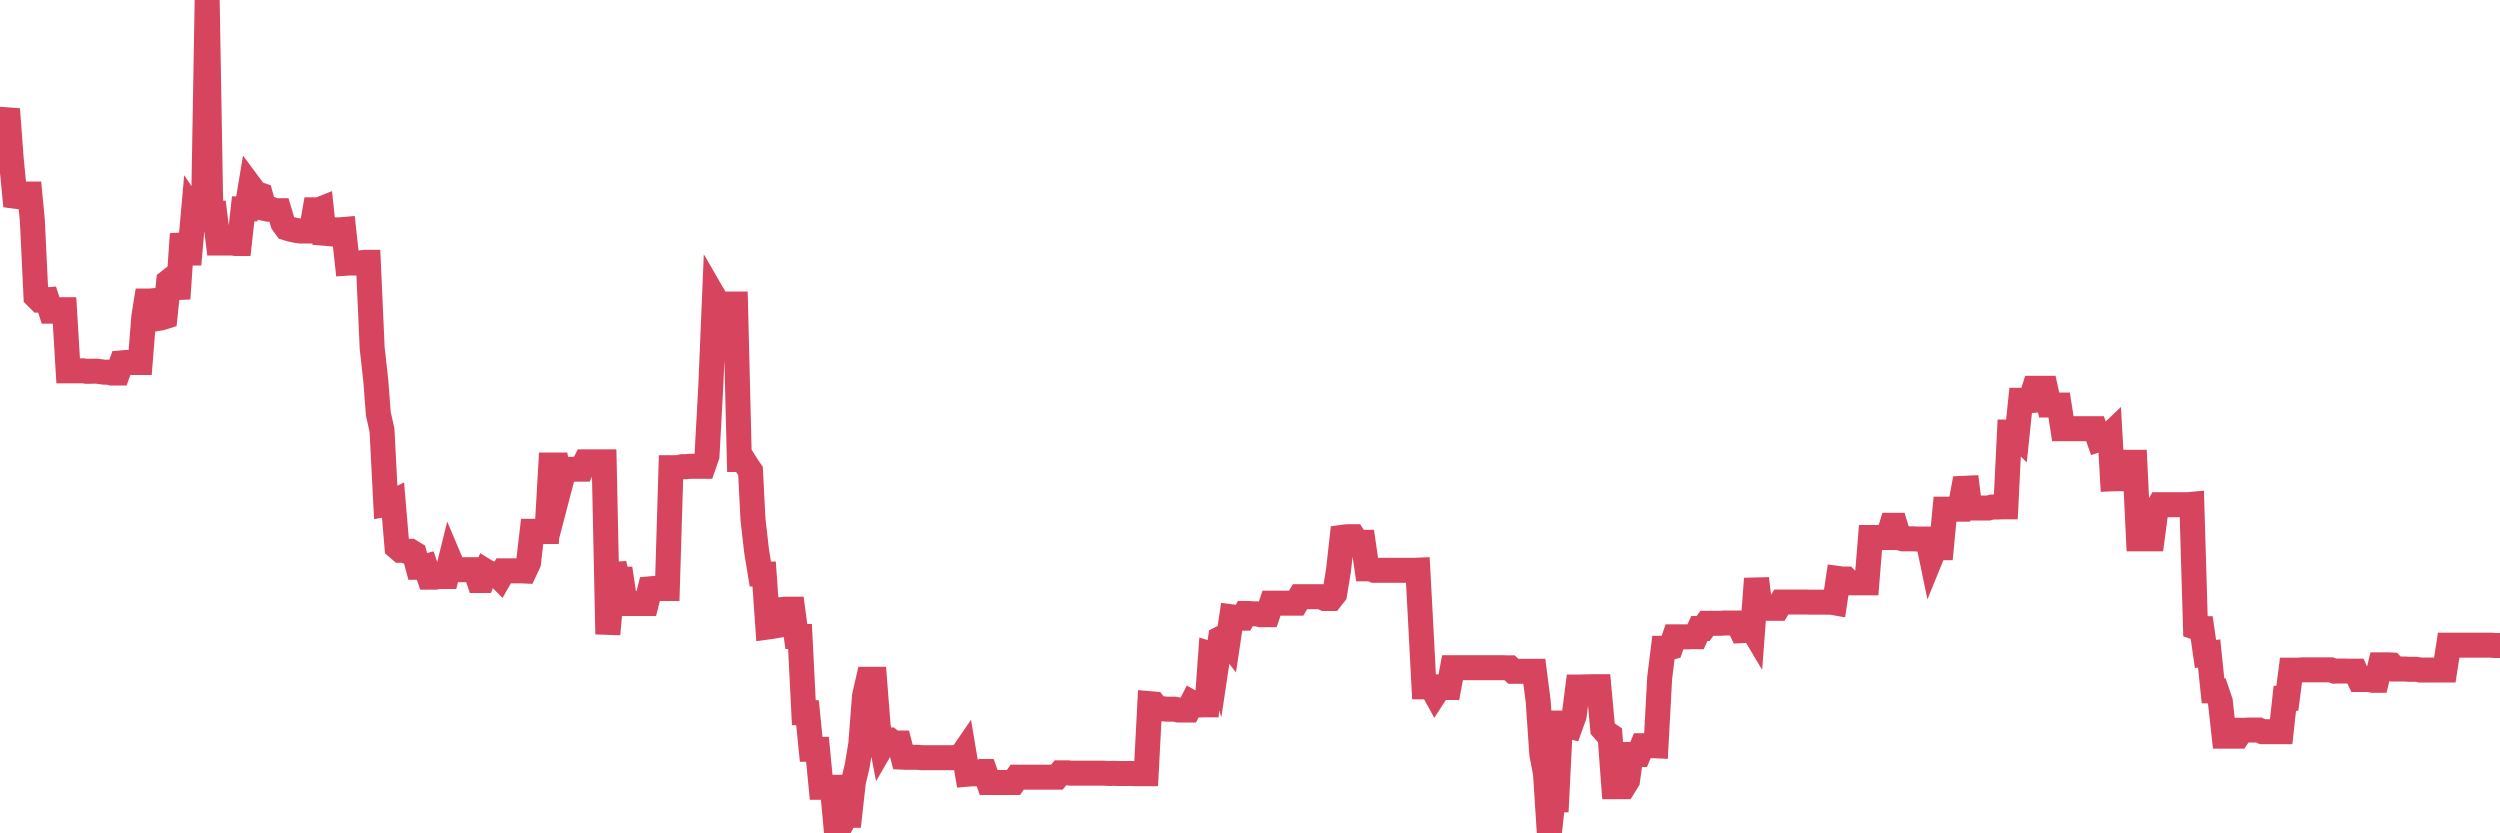 <?xml version="1.0"?><svg width="150px" height="50px" xmlns="http://www.w3.org/2000/svg" xmlns:xlink="http://www.w3.org/1999/xlink"> <polyline fill="none" stroke="#d6455d" stroke-width="1.5px" stroke-linecap="round" stroke-miterlimit="5" points="0.00,8.89 0.22,7.60 0.45,6.55 0.67,9.51 0.89,11.77 1.12,11.80 1.34,11.63 1.56,11.64 1.79,11.64 1.94,13.22 2.16,17.79 2.38,18.01 2.60,18.01 2.83,17.99 3.05,18.67 3.27,18.67 3.50,18.58 3.65,18.58 3.87,18.58 4.09,22.25 4.32,22.25 4.54,22.25 4.76,22.25 4.99,22.25 5.21,22.28 5.36,22.28 5.58,22.27 5.81,22.27 6.03,22.30 6.25,22.33 6.48,22.33 6.70,22.38 6.92,22.38 7.07,22.38 7.29,21.77 7.52,21.75 7.74,21.75 7.96,21.75 8.19,21.75 8.41,21.75 8.63,19.00 8.78,18.06 9.01,18.06 9.23,18.04 9.45,19.11 9.68,19.07 9.90,19.00 10.12,16.89 10.35,16.71 10.49,17.26 10.72,17.25 10.94,14.04 11.16,15.18 11.39,15.18 11.61,12.70 11.83,13.03 12.06,12.82 12.21,12.82 12.43,0.00 12.65,12.79 12.88,12.79 13.10,14.58 13.32,14.58 13.55,14.58 13.77,14.58 13.92,14.58 14.14,14.61 14.36,14.61 14.59,12.53 14.81,12.53 15.03,11.20 15.26,11.51 15.48,11.65 15.63,11.70 15.85,12.50 16.08,12.55 16.30,12.56 16.52,12.64 16.75,12.64 16.97,13.38 17.19,13.68 17.42,13.75 17.56,13.78 17.79,13.83 18.01,13.86 18.23,13.86 18.46,13.86 18.68,13.86 18.90,12.59 19.13,12.59 19.28,12.53 19.50,14.61 19.72,13.83 19.95,13.79 20.17,13.79 20.39,13.79 20.62,13.77 20.84,15.79 20.99,15.78 21.21,15.78 21.43,15.78 21.66,15.77 21.88,15.74 22.10,15.74 22.33,20.88 22.55,22.86 22.70,24.83 22.92,25.81 23.15,30.26 23.37,30.22 23.59,30.11 23.82,32.83 24.04,33.02 24.26,33.02 24.41,33.08 24.63,33.08 24.86,33.22 25.08,34.04 25.30,34.04 25.53,33.98 25.75,34.63 25.97,34.63 26.12,34.63 26.35,34.59 26.57,34.59 26.79,34.59 27.02,33.66 27.24,34.18 27.46,34.18 27.69,34.18 27.84,34.18 28.06,34.18 28.28,34.18 28.51,34.18 28.73,34.83 28.95,34.83 29.17,34.29 29.40,34.43 29.55,34.43 29.77,34.43 29.99,34.65 30.22,34.25 30.44,34.25 30.66,34.25 30.89,34.25 31.11,34.25 31.26,34.25 31.48,34.26 31.71,33.77 31.93,31.88 32.15,31.88 32.38,31.88 32.60,31.89 32.82,31.89 33.05,27.90 33.19,27.90 33.42,27.90 33.64,29.00 33.86,28.16 34.09,28.16 34.31,28.16 34.53,28.15 34.76,28.15 34.91,28.15 35.13,27.71 35.35,27.71 35.58,27.71 35.80,27.71 36.02,27.71 36.25,27.71 36.47,38.05 36.62,36.36 36.84,33.83 37.06,34.75 37.29,34.75 37.51,36.21 37.73,36.21 37.96,36.21 38.18,36.21 38.33,36.21 38.55,36.21 38.78,36.21 39.00,35.33 39.22,35.31 39.45,35.31 39.67,35.31 39.89,35.31 40.04,35.31 40.26,28.06 40.49,28.06 40.71,28.06 40.93,28.00 41.16,28.00 41.38,27.98 41.60,27.98 41.75,27.98 41.98,27.98 42.20,27.98 42.42,27.35 42.65,23.13 42.87,17.86 43.09,18.24 43.32,18.24 43.46,18.24 43.69,18.24 43.91,18.24 44.13,18.24 44.36,27.57 44.58,27.57 44.80,27.92 45.03,28.26 45.18,31.18 45.40,33.10 45.62,34.44 45.85,34.44 46.07,37.62 46.29,37.59 46.52,37.55 46.74,36.58 46.89,36.58 47.11,36.55 47.33,36.55 47.56,36.55 47.78,38.19 48.00,38.19 48.23,42.76 48.45,42.76 48.67,44.96 48.82,44.96 49.05,44.96 49.27,47.24 49.49,47.24 49.72,47.24 49.94,47.24 50.16,49.62 50.39,49.34 50.54,49.33 50.76,48.92 50.98,48.92 51.20,46.93 51.43,45.96 51.65,44.63 51.87,41.76 52.10,40.76 52.25,40.76 52.47,40.76 52.69,43.57 52.92,44.76 53.14,44.38 53.36,44.39 53.59,44.58 53.81,44.58 53.96,44.58 54.18,45.43 54.41,45.44 54.63,45.44 54.85,45.44 55.08,45.44 55.30,45.46 55.52,45.46 55.67,45.46 55.89,45.46 56.12,45.46 56.34,45.46 56.56,45.46 56.79,45.46 57.01,45.46 57.23,45.46 57.38,45.46 57.61,45.46 57.83,45.14 58.05,46.45 58.28,46.43 58.50,46.43 58.72,46.43 58.95,46.29 59.09,46.29 59.32,46.95 59.54,46.95 59.76,46.95 59.99,46.95 60.21,46.95 60.43,46.95 60.66,46.95 60.81,46.95 61.03,46.63 61.25,46.63 61.48,46.63 61.70,46.63 61.92,46.63 62.15,46.63 62.37,46.63 62.52,46.63 62.74,46.63 62.96,46.63 63.19,46.63 63.41,46.63 63.63,46.37 63.86,46.37 64.08,46.37 64.23,46.39 64.45,46.39 64.68,46.39 64.90,46.39 65.12,46.39 65.35,46.39 65.57,46.39 65.79,46.39 66.02,46.39 66.16,46.39 66.39,46.40 66.61,46.41 66.83,46.40 67.06,46.41 67.28,46.41 67.50,46.41 67.73,46.41 67.88,46.41 68.10,46.42 68.32,46.42 68.55,46.42 68.77,46.42 68.99,42.22 69.22,42.24 69.44,42.53 69.59,42.53 69.81,42.53 70.03,42.55 70.26,42.55 70.48,42.55 70.70,42.60 70.93,42.60 71.15,42.60 71.30,42.60 71.52,42.17 71.75,42.30 71.97,42.30 72.19,42.29 72.42,42.29 72.64,39.25 72.86,39.32 73.01,39.78 73.23,38.31 73.46,38.19 73.68,38.48 73.90,37.01 74.13,37.04 74.35,37.09 74.57,37.09 74.72,36.81 74.95,36.81 75.17,36.83 75.39,36.83 75.62,36.88 75.84,36.88 76.06,36.88 76.29,36.19 76.44,36.19 76.66,36.19 76.88,36.19 77.11,36.19 77.33,36.19 77.55,36.19 77.77,36.19 78.00,35.80 78.15,35.80 78.37,35.80 78.59,35.80 78.82,35.80 79.04,35.80 79.26,35.80 79.49,35.91 79.71,35.91 79.86,35.91 80.08,35.63 80.31,34.22 80.53,32.24 80.75,32.21 80.98,32.20 81.20,32.20 81.42,32.54 81.64,32.54 81.79,32.54 82.02,34.13 82.24,34.13 82.46,34.22 82.69,34.22 82.91,34.22 83.13,34.22 83.36,34.22 83.51,34.22 83.73,34.22 83.95,34.22 84.18,34.22 84.40,34.22 84.62,34.22 84.85,34.22 85.07,34.21 85.22,37.00 85.44,41.21 85.66,41.21 85.89,41.21 86.11,41.61 86.33,41.27 86.56,41.25 86.78,41.25 86.93,41.25 87.15,40.06 87.38,40.06 87.60,40.06 87.82,40.06 88.05,40.06 88.27,40.06 88.49,40.06 88.64,40.06 88.86,40.06 89.09,40.06 89.31,40.06 89.53,40.06 89.76,40.06 89.98,40.06 90.20,40.06 90.35,40.07 90.58,40.07 90.80,40.28 91.02,40.28 91.25,40.28 91.47,40.28 91.69,40.28 91.92,40.28 92.06,40.28 92.29,42.07 92.51,45.26 92.73,46.40 92.96,50.00 93.18,47.99 93.40,47.99 93.63,43.38 93.78,43.38 94.00,43.52 94.22,43.58 94.45,42.94 94.67,41.22 94.89,41.22 95.12,41.21 95.34,41.21 95.49,41.20 95.71,41.20 95.93,41.20 96.16,43.72 96.38,43.97 96.60,44.12 96.83,47.20 97.05,47.20 97.27,47.20 97.42,47.20 97.65,46.83 97.87,45.27 98.09,45.27 98.32,45.27 98.54,44.74 98.76,44.74 98.99,44.74 99.14,44.74 99.36,44.75 99.58,40.67 99.80,38.90 100.03,38.90 100.25,38.84 100.47,38.21 100.70,38.21 100.85,38.21 101.07,38.21 101.29,38.21 101.52,38.20 101.74,38.20 101.96,37.71 102.19,37.71 102.41,37.40 102.56,37.40 102.78,37.40 103.01,37.40 103.23,37.40 103.45,37.38 103.67,37.38 103.90,37.38 104.12,37.38 104.27,37.38 104.49,37.84 104.72,37.83 104.94,37.40 105.16,37.77 105.39,34.72 105.61,36.50 105.83,36.50 105.98,36.50 106.21,36.50 106.43,36.50 106.65,36.50 106.88,36.12 107.10,36.12 107.32,36.12 107.55,36.12 107.69,36.12 107.92,36.12 108.14,36.12 108.36,36.12 108.59,36.13 108.81,36.13 109.03,36.13 109.26,36.13 109.41,36.13 109.63,36.13 109.85,36.13 110.08,36.17 110.30,34.71 110.52,34.74 110.75,34.74 110.97,34.97 111.12,34.97 111.34,34.97 111.56,34.97 111.79,34.97 112.01,34.97 112.23,32.25 112.46,32.25 112.68,32.25 112.90,32.25 113.05,32.25 113.28,32.25 113.50,31.52 113.72,31.52 113.95,32.27 114.17,32.33 114.39,32.33 114.62,32.33 114.76,32.33 114.99,32.34 115.21,32.34 115.43,32.34 115.66,32.34 115.88,33.40 116.10,32.86 116.33,32.86 116.48,32.86 116.70,30.55 116.92,30.55 117.15,30.55 117.37,30.55 117.59,30.55 117.82,29.30 118.04,29.29 118.19,30.48 118.41,30.48 118.63,30.48 118.86,30.48 119.08,30.48 119.30,30.48 119.53,30.42 119.75,30.42 119.90,30.42 120.12,30.41 120.35,30.41 120.57,25.92 120.79,25.92 121.02,26.14 121.24,24.02 121.46,24.02 121.61,24.06 121.83,24.04 122.06,23.30 122.28,23.30 122.50,23.30 122.73,23.30 122.95,24.30 123.17,24.30 123.32,24.30 123.55,24.30 123.77,25.72 123.99,25.72 124.22,25.72 124.44,25.72 124.66,25.72 124.89,25.72 125.04,25.72 125.26,25.72 125.48,25.72 125.70,25.72 125.93,26.37 126.15,26.30 126.37,26.30 126.60,26.08 126.75,28.73 126.97,28.72 127.19,28.72 127.42,28.72 127.64,27.74 127.86,27.74 128.09,27.74 128.31,32.33 128.46,32.33 128.68,32.33 128.91,32.33 129.13,32.33 129.35,30.68 129.58,30.28 129.80,30.28 130.02,30.28 130.24,30.28 130.39,30.28 130.62,30.28 130.84,30.28 131.06,30.28 131.29,30.28 131.51,30.26 131.73,37.64 131.96,37.72 132.11,37.72 132.33,39.24 132.55,39.21 132.78,41.45 133.00,41.45 133.22,42.10 133.45,44.17 133.67,44.17 133.82,44.17 134.04,44.17 134.26,44.17 134.49,43.82 134.71,43.82 134.93,43.80 135.16,43.80 135.38,43.80 135.53,43.80 135.75,43.90 135.98,43.90 136.20,43.90 136.42,43.90 136.65,43.90 136.87,43.90 137.09,41.90 137.24,41.90 137.46,40.21 137.69,40.21 137.91,40.21 138.13,40.19 138.36,40.19 138.58,40.19 138.80,40.19 138.95,40.19 139.18,40.19 139.40,40.19 139.62,40.19 139.85,40.19 140.07,40.27 140.29,40.26 140.52,40.26 140.66,40.26 140.89,40.27 141.11,40.27 141.33,40.27 141.56,40.77 141.78,40.77 142.00,40.77 142.23,40.77 142.38,40.82 142.60,40.82 142.82,39.89 143.05,39.89 143.27,39.89 143.49,39.90 143.72,40.14 143.94,40.14 144.09,40.14 144.31,40.14 144.53,40.16 144.76,40.16 144.98,40.16 145.20,40.20 145.43,40.20 145.65,40.20 145.87,40.20 146.02,40.20 146.25,40.20 146.47,40.20 146.69,40.20 146.92,38.71 147.14,38.71 147.36,38.71 147.59,38.71 147.73,38.71 147.96,38.71 148.18,38.71 148.40,38.71 148.63,38.71 148.85,38.71 149.07,38.71 149.30,38.71 149.45,38.71 149.67,38.73 149.89,38.73 150.00,38.73 "/></svg>